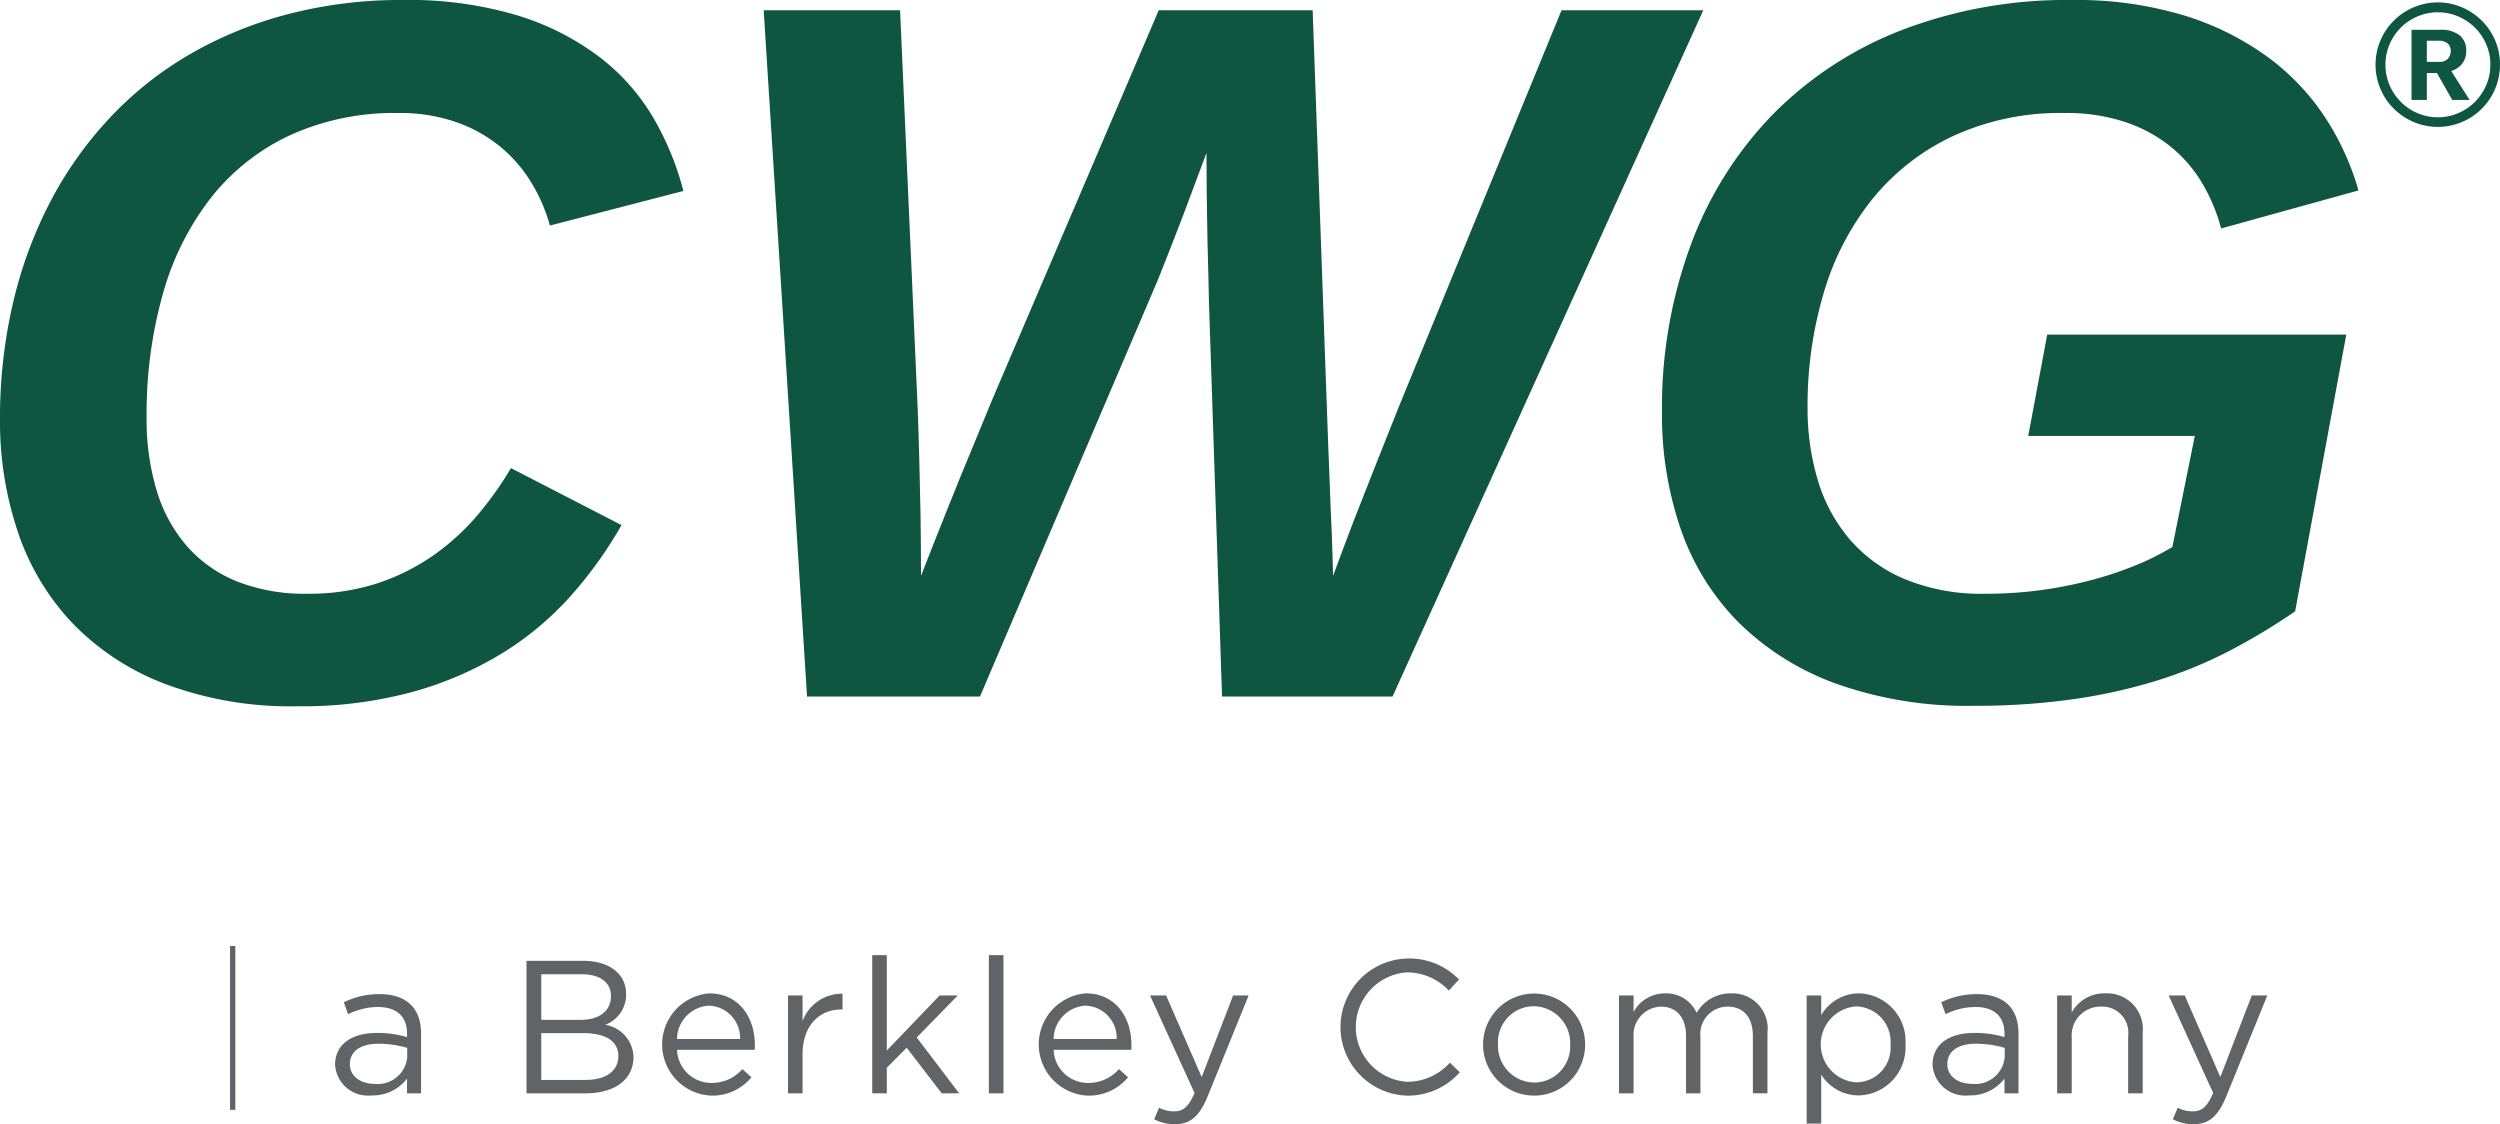 <svg xmlns="http://www.w3.org/2000/svg" viewBox="0 0 160 71.949"><defs><style>.a{fill:#0e5640;}.b{fill:#626366;}.c{fill:none;stroke:#626366;stroke-miterlimit:10;stroke-width:0.338px;}</style></defs><title>company-logos-color</title><path class="a" d="M9.384,26.716a15.708,15.708,0,0,0,.653,4.708,9.63,9.63,0,0,0,1.948,3.553,8.446,8.446,0,0,0,3.211,2.244,11.796,11.796,0,0,0,4.474.779,14.15,14.15,0,0,0,4.427-.652,13.696,13.696,0,0,0,3.6-1.778,15.007,15.007,0,0,0,2.838-2.571,21.952,21.952,0,0,0,2.165-3.04l7.076,3.647a26.459,26.459,0,0,1-3.211,4.488,19.695,19.695,0,0,1-4.395,3.694,22.376,22.376,0,0,1-5.768,2.494,26.973,26.973,0,0,1-7.355.919,22.915,22.915,0,0,1-8.496-1.434,16.292,16.292,0,0,1-5.939-3.911,15.764,15.764,0,0,1-3.475-5.83A22.154,22.154,0,0,1,0,26.843a32.344,32.344,0,0,1,.811-7.358,27.533,27.533,0,0,1,2.354-6.47,24.33,24.33,0,0,1,3.788-5.392A22.45,22.45,0,0,1,12.064,3.523,25.264,25.264,0,0,1,18.378.92,28.604,28.604,0,0,1,25.782,0a24.217,24.217,0,0,1,7.372.998A16.814,16.814,0,0,1,38.406,3.679a13.517,13.517,0,0,1,3.429,3.897A18.404,18.404,0,0,1,43.737,12.221l-8.542,2.214a10.792,10.792,0,0,0-1.139-2.664,9.091,9.091,0,0,0-1.948-2.308,9.217,9.217,0,0,0-2.837-1.621,10.891,10.891,0,0,0-3.772-.609,16.109,16.109,0,0,0-6.936,1.42,13.963,13.963,0,0,0-5.05,3.989A17.753,17.753,0,0,0,10.427,18.798a28.256,28.256,0,0,0-1.043,7.919"/><path class="a" d="M89.122,44.579H78.211l-.841-25.313c0-.228-.011-.712-.029-1.449q-.033-1.108-.064-2.508-.031-1.406-.046-2.9c-.011-.997-.017-1.872-.017-2.618q-.686,1.84-1.34,3.585-.279.749-.591,1.543c-.209.528-.412,1.05-.609,1.557-.197.51-.389.993-.576,1.452q-.282.682-.531,1.244L62.718,44.579h-11.068L48.876.656h8.729l1.123,25.405q.06,1.5.107,3.351.048,1.856.079,3.539.029,1.933.031,3.897.903-2.307,1.778-4.49.371-.936.779-1.931.403-.999.811-1.963.403-.968.765-1.856c.236-.592.462-1.128.669-1.605L74.159.656h9.851l.998,27.899q.058,1.31.108,2.745c.032.955.067,1.849.11,2.679q.058,1.468.092,2.868.655-1.777,1.371-3.647.624-1.591,1.374-3.493.747-1.898,1.463-3.676L99.939.656h9.071Z"/><path class="a" d="M146.889,39.124a40.22,40.22,0,0,1-4.285,2.572,28.069,28.069,0,0,1-4.691,1.901,34.797,34.797,0,0,1-5.346,1.169,44.457,44.457,0,0,1-6.251.405,24.93,24.93,0,0,1-8.806-1.417,17.226,17.226,0,0,1-6.235-3.914,15.722,15.722,0,0,1-3.693-5.939,22.364,22.364,0,0,1-1.215-7.496,30.02,30.02,0,0,1,1.84-10.723A23.819,23.819,0,0,1,113.456,7.327a23.444,23.444,0,0,1,8.277-5.409A29.424,29.424,0,0,1,132.612.001a23.698,23.698,0,0,1,7.201.997,18.044,18.044,0,0,1,5.363,2.682A15.021,15.021,0,0,1,148.837,7.559a16.953,16.953,0,0,1,2.104,4.63l-8.789,2.432a11.443,11.443,0,0,0-1.139-2.774,8.795,8.795,0,0,0-1.98-2.371,9.299,9.299,0,0,0-2.928-1.635,11.922,11.922,0,0,0-3.992-.609A16.425,16.425,0,0,0,125.085,8.666a14.641,14.641,0,0,0-5.16,3.96,17.301,17.301,0,0,0-3.165,5.984,25.203,25.203,0,0,0-1.075,7.514,15.938,15.938,0,0,0,.638,4.552,10.477,10.477,0,0,0,2.009,3.785,9.52,9.52,0,0,0,3.541,2.59,12.838,12.838,0,0,0,5.188.948,26.14,26.14,0,0,0,3.679-.248,26.452,26.452,0,0,0,3.273-.67,23.013,23.013,0,0,0,2.791-.951,16.35,16.35,0,0,0,2.228-1.124l1.435-7.108H129.807l1.215-6.484h19.14Z"/><path class="a" d="M156.844,3.251a.581.581,0,0,0-.206-.48.915.915,0,0,0-.588-.165h-.733v1.354h.794a.723.723,0,0,0,.548-.195.719.719,0,0,0,.185-.514m.099,3.145-.98-1.724h-.645V6.397h-.98V1.907h1.819a1.916,1.916,0,0,1,1.263.355,1.219,1.219,0,0,1,.417.979,1.292,1.292,0,0,1-.264.843,1.436,1.436,0,0,1-.692.462l1.174,1.852Zm2.44-2.259a3.222,3.222,0,0,0-.264-1.301,3.376,3.376,0,0,0-.72-1.065,3.434,3.434,0,0,0-1.069-.717,3.262,3.262,0,0,0-1.313-.266,3.18,3.18,0,0,0-.887.122,3.391,3.391,0,0,0-.802.338,3.269,3.269,0,0,0-.679.523,3.488,3.488,0,0,0-.523.679,3.315,3.315,0,0,0-.457,1.688,3.28,3.28,0,0,0,.264,1.313,3.449,3.449,0,0,0,.72,1.069,3.344,3.344,0,0,0,1.062.719,3.223,3.223,0,0,0,1.301.266,3.261,3.261,0,0,0,1.313-.266,3.39,3.39,0,0,0,1.069-.719,3.426,3.426,0,0,0,.72-1.069,3.28,3.28,0,0,0,.264-1.313m.617,0a3.946,3.946,0,0,1-.143,1.061,4.038,4.038,0,0,1-.4.953,3.96,3.96,0,0,1-1.425,1.424,4.065,4.065,0,0,1-.954.403,3.975,3.975,0,0,1-2.115,0,4.069,4.069,0,0,1-.951-.403,4.131,4.131,0,0,1-.806-.619,3.958,3.958,0,0,1-.626-.805,4.037,4.037,0,0,1-.4-.953,3.838,3.838,0,0,1-.143-1.061A3.805,3.805,0,0,1,152.179,3.079a4.065,4.065,0,0,1,.4-.95,3.998,3.998,0,0,1,.624-.806A3.858,3.858,0,0,1,154.01.7,3.995,3.995,0,0,1,154.961.3a3.8,3.8,0,0,1,1.055-.146,3.847,3.847,0,0,1,1.552.316,4.067,4.067,0,0,1,1.267.854,3.989,3.989,0,0,1,.855,1.264A3.893,3.893,0,0,1,160,4.137"/><path class="b" d="M145.108,63.708h-.994l-2.012,5.223-2.278-5.223h-1.03l2.848,6.241c-.376.884-.728,1.175-1.284,1.175a1.956,1.956,0,0,1-.982-.23l-.316.739a2.844,2.844,0,0,0,1.333.316c.946,0,1.551-.474,2.084-1.77ZM132.59,66.386a1.842,1.842,0,0,1,1.878-1.962,1.669,1.669,0,0,1,1.733,1.89V69.973h.933V66.083a2.288,2.288,0,0,0-2.399-2.508,2.371,2.371,0,0,0-2.145,1.224v-1.091h-.934V69.973h.934Zm-6.132.413a6.553,6.553,0,0,1,1.842.266v.606a1.895,1.895,0,0,1-2.097,1.696c-.848,0-1.575-.461-1.575-1.261s.655-1.308,1.83-1.308m-.037-2.351c1.175,0,1.866.582,1.866,1.709v.217a6.674,6.674,0,0,0-1.926-.266c-1.587,0-2.678.703-2.678,2.036a2.104,2.104,0,0,0,2.338,1.963,2.744,2.744,0,0,0,2.266-1.079V69.973h.897V66.144c0-1.648-.958-2.52-2.666-2.52a5.168,5.168,0,0,0-2.279.521l.279.763a4.357,4.357,0,0,1,1.903-.461m-5.428,2.399a2.215,2.215,0,0,1-2.206,2.424,2.436,2.436,0,0,1,0-4.859,2.261,2.261,0,0,1,2.206,2.436m.957-.012A3.059,3.059,0,0,0,118.957,63.575a2.817,2.817,0,0,0-2.399,1.393V63.708h-.933V71.912h.933V68.774a2.825,2.825,0,0,0,2.399,1.333,3.071,3.071,0,0,0,2.993-3.272M108.584,64.823a2.127,2.127,0,0,0-2.011-1.248,2.289,2.289,0,0,0-2.024,1.187v-1.054h-.933V69.973h.933v-3.574a1.815,1.815,0,0,1,1.745-1.975c.994,0,1.612.691,1.612,1.866V69.973h.921V66.362a1.754,1.754,0,0,1,1.733-1.938c1.017,0,1.624.678,1.624,1.89V69.973h.933V66.095a2.252,2.252,0,0,0-2.328-2.52,2.5,2.5,0,0,0-2.205,1.248m-8.094,2.037a2.309,2.309,0,0,1-2.303,2.424,2.354,2.354,0,0,1-2.315-2.449A2.302,2.302,0,0,1,98.163,64.399a2.367,2.367,0,0,1,2.328,2.461m.957-.025a3.266,3.266,0,1,0-3.284,3.284,3.256,3.256,0,0,0,3.284-3.284m-8.022,1.793-.63-.617a3.683,3.683,0,0,1-2.738,1.224,3.509,3.509,0,0,1,0-7.004,3.688,3.688,0,0,1,2.666,1.163l.654-.703A4.416,4.416,0,0,0,90.069,61.345a4.389,4.389,0,0,0-.037,8.774,4.417,4.417,0,0,0,3.393-1.491m-13.511-4.92h-.994l-2.012,5.223L74.63,63.708H73.601l2.848,6.241c-.376.884-.728,1.175-1.284,1.175a1.956,1.956,0,0,1-.982-.23l-.316.739a2.844,2.844,0,0,0,1.333.316c.946,0,1.551-.474,2.084-1.77Zm-12.482,2.787A2.159,2.159,0,0,1,69.468,64.363a2.063,2.063,0,0,1,2,2.132Zm0,.691h4.969a2.581,2.581,0,0,0,.012-.291c0-1.842-1.066-3.32-2.92-3.32a3.279,3.279,0,0,0,.121,6.544,3.234,3.234,0,0,0,2.581-1.175l-.582-.521a2.593,2.593,0,0,1-1.975.884A2.195,2.195,0,0,1,67.432,67.186m-3.211-6.058h-.933V69.974h.933Zm-5.55,5.271,2.63-2.691H60.137l-3.381,3.526v-6.107h-.933V69.973h.933V68.337L58.029,67.053l2.242,2.92h1.115Zm-7.307,1.078c0-1.89,1.115-2.871,2.484-2.871H53.921V63.599a2.684,2.684,0,0,0-2.557,1.745V63.708h-.933V69.973h.933Zm-8.034-.982a2.159,2.159,0,0,1,2.036-2.132,2.063,2.063,0,0,1,2,2.132Zm0,.691h4.969a2.58,2.58,0,0,0,.012-.291c0-1.842-1.066-3.32-2.92-3.32a3.279,3.279,0,0,0,.121,6.544,3.236,3.236,0,0,0,2.582-1.175l-.583-.521a2.591,2.591,0,0,1-1.975.884A2.196,2.196,0,0,1,43.33,67.186m-5.84,1.928H34.641V66.12h2.679c1.478,0,2.254.533,2.254,1.466,0,.958-.8,1.528-2.084,1.528m-.339-3.842H34.641v-2.92h2.582c1.212,0,1.878.545,1.878,1.393,0,1.005-.799,1.526-1.95,1.526m.157-3.78H33.696V69.973h3.769c1.854,0,3.078-.859,3.078-2.326a2.139,2.139,0,0,0-1.817-2.059A2.053,2.053,0,0,0,40.07,63.612c0-1.297-1.091-2.121-2.763-2.121m-13.086,5.308a6.545,6.545,0,0,1,1.841.266v.606a1.894,1.894,0,0,1-2.096,1.696c-.848,0-1.575-.461-1.575-1.261s.654-1.308,1.83-1.308M24.184,64.448c1.175,0,1.866.582,1.866,1.709v.217a6.674,6.674,0,0,0-1.926-.266c-1.587,0-2.678.703-2.678,2.036A2.104,2.104,0,0,0,23.784,70.107a2.744,2.744,0,0,0,2.266-1.079V69.973h.897V66.144c0-1.648-.958-2.52-2.666-2.52a5.168,5.168,0,0,0-2.279.521l.279.763a4.357,4.357,0,0,1,1.903-.461"/><line class="c" x1="14.892" y1="60.545" x2="14.892" y2="71.03"/></svg>
